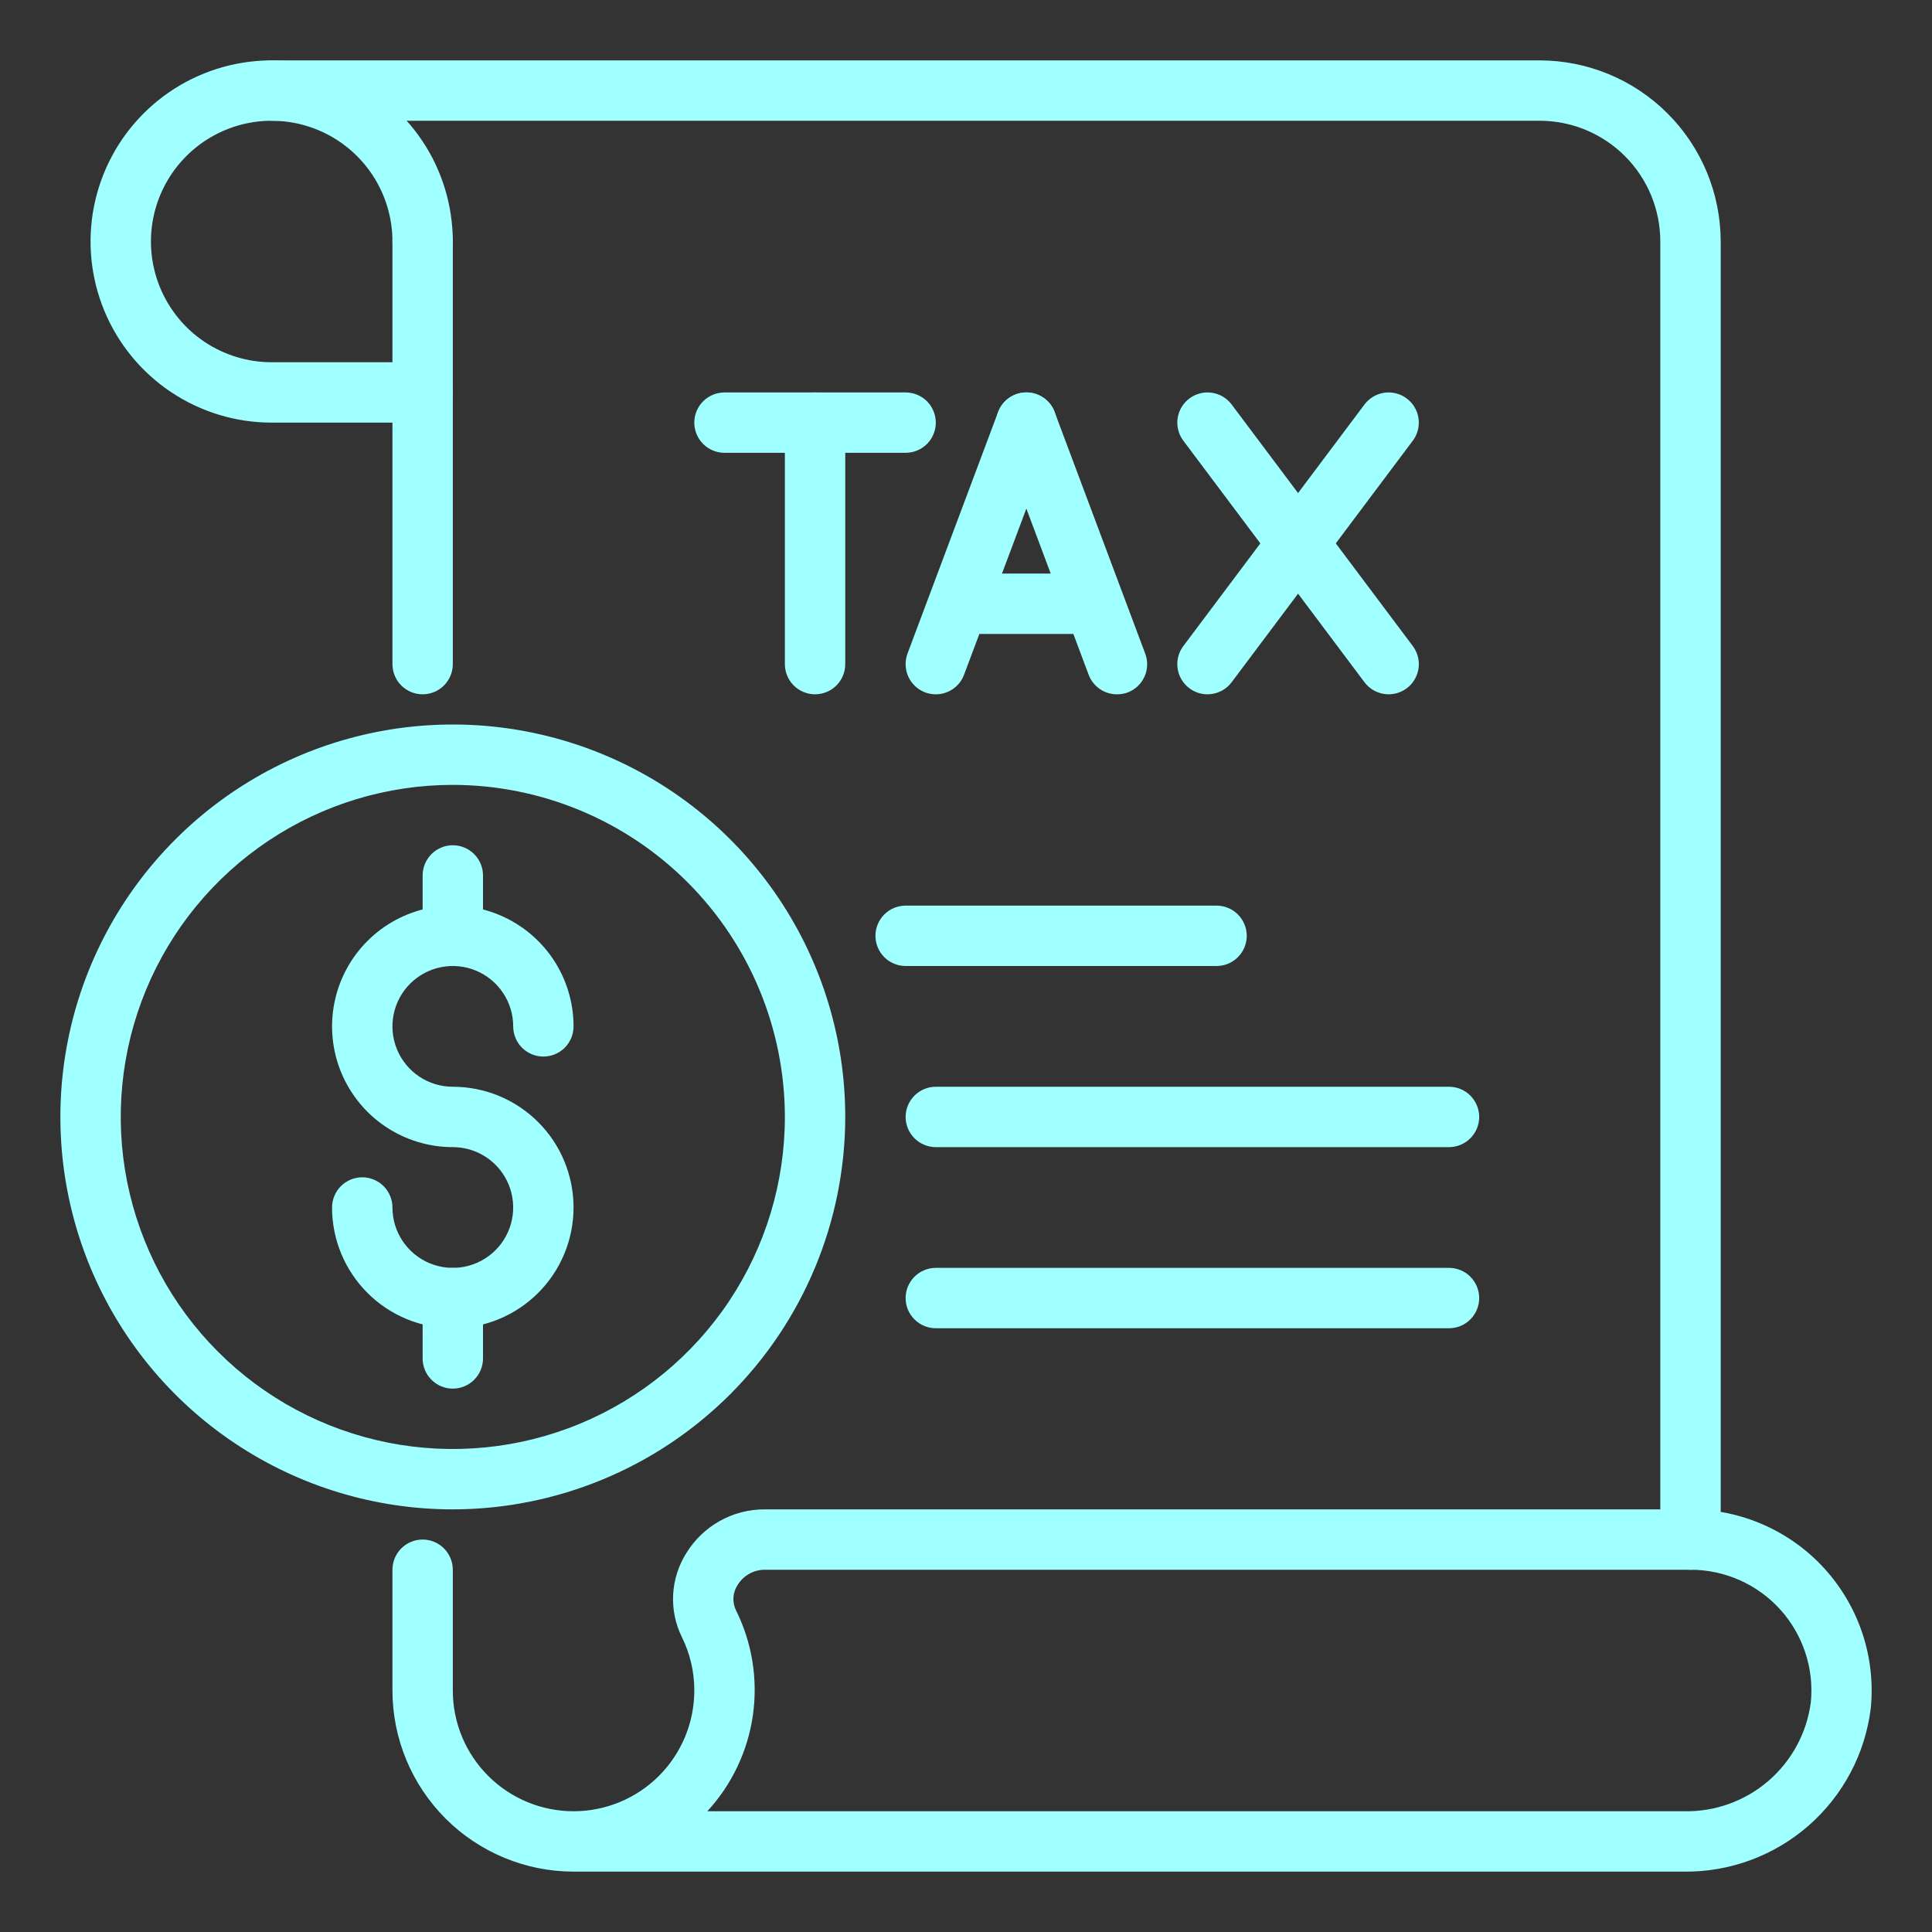 <svg width="76" height="76" viewBox="0 0 76 76" fill="none" xmlns="http://www.w3.org/2000/svg">
<rect x="0" y="0" width="76" height="76" fill="#333333" stroke="none"/>
<path d="M16.625 27.312C16.31 27.312 16.008 27.187 15.785 26.965C15.563 26.742 15.438 26.44 15.438 26.125V9.5C15.438 9.185 15.563 8.883 15.785 8.66C16.008 8.438 16.31 8.312 16.625 8.312C16.94 8.312 17.242 8.438 17.465 8.66C17.687 8.883 17.812 9.185 17.812 9.5V26.125C17.812 26.44 17.687 26.742 17.465 26.965C17.242 27.187 16.94 27.312 16.625 27.312Z" fill="#A0FFFF"/>
<path d="M66.245 73.625H22.562C20.673 73.623 18.862 72.872 17.526 71.536C16.191 70.2 15.439 68.389 15.438 66.5V61.75C15.438 61.435 15.563 61.133 15.785 60.91C16.008 60.688 16.31 60.562 16.625 60.562C16.94 60.562 17.242 60.688 17.465 60.91C17.687 61.133 17.812 61.435 17.812 61.75V66.5C17.812 67.76 18.313 68.968 19.204 69.859C20.095 70.75 21.303 71.25 22.562 71.25C23.822 71.25 25.03 70.75 25.921 69.859C26.812 68.968 27.312 67.76 27.312 66.5C27.314 65.771 27.147 65.051 26.823 64.398C26.567 63.878 26.449 63.3 26.48 62.721C26.512 62.142 26.691 61.581 27.001 61.091C27.323 60.566 27.775 60.133 28.312 59.832C28.85 59.532 29.455 59.374 30.071 59.375H66.5C67.494 59.375 68.478 59.583 69.387 59.986C70.296 60.389 71.111 60.977 71.779 61.714C72.447 62.451 72.953 63.319 73.266 64.263C73.578 65.207 73.689 66.206 73.592 67.196C73.373 68.984 72.502 70.628 71.147 71.814C69.791 73.001 68.046 73.645 66.245 73.625ZM27.824 71.25H66.245C67.456 71.275 68.635 70.854 69.555 70.065C70.475 69.276 71.072 68.176 71.232 66.975C71.299 66.314 71.226 65.646 71.018 65.015C70.81 64.384 70.473 63.804 70.027 63.311C69.581 62.819 69.036 62.426 68.429 62.157C67.822 61.888 67.164 61.749 66.5 61.75H30.071C29.86 61.752 29.653 61.808 29.469 61.912C29.285 62.016 29.13 62.164 29.019 62.344C28.921 62.49 28.864 62.66 28.852 62.835C28.84 63.011 28.875 63.187 28.952 63.345C29.587 64.622 29.818 66.061 29.617 67.473C29.416 68.884 28.79 70.201 27.824 71.25Z" fill="#A0FFFF"/>
<path d="M47.856 38H35.625C35.31 38 35.008 37.875 34.785 37.652C34.563 37.429 34.438 37.127 34.438 36.812C34.438 36.498 34.563 36.196 34.785 35.973C35.008 35.75 35.31 35.625 35.625 35.625H47.856C48.171 35.625 48.473 35.75 48.696 35.973C48.919 36.196 49.044 36.498 49.044 36.812C49.044 37.127 48.919 37.429 48.696 37.652C48.473 37.875 48.171 38 47.856 38Z" fill="#A0FFFF"/>
<path d="M57 45.125H36.812C36.498 45.125 36.196 45 35.973 44.777C35.75 44.554 35.625 44.252 35.625 43.938C35.625 43.623 35.75 43.321 35.973 43.098C36.196 42.875 36.498 42.75 36.812 42.75H57C57.315 42.75 57.617 42.875 57.84 43.098C58.062 43.321 58.188 43.623 58.188 43.938C58.188 44.252 58.062 44.554 57.84 44.777C57.617 45 57.315 45.125 57 45.125Z" fill="#A0FFFF"/>
<path d="M57 52.25H36.812C36.498 52.25 36.196 52.125 35.973 51.902C35.75 51.679 35.625 51.377 35.625 51.062C35.625 50.748 35.75 50.446 35.973 50.223C36.196 50 36.498 49.875 36.812 49.875H57C57.315 49.875 57.617 50 57.84 50.223C58.062 50.446 58.188 50.748 58.188 51.062C58.188 51.377 58.062 51.679 57.84 51.902C57.617 52.125 57.315 52.25 57 52.25Z" fill="#A0FFFF"/>
<path d="M66.5 61.75C66.185 61.75 65.883 61.625 65.66 61.402C65.438 61.179 65.312 60.877 65.312 60.562V9.5C65.312 8.24 64.812 7.032 63.921 6.141C63.031 5.25 61.822 4.75 60.562 4.75H10.688C10.373 4.75 10.07 4.625 9.848 4.402C9.625 4.179 9.5 3.877 9.5 3.562C9.5 3.248 9.625 2.946 9.848 2.723C10.07 2.5 10.373 2.375 10.688 2.375H60.562C62.452 2.377 64.263 3.128 65.599 4.464C66.934 5.8 67.686 7.611 67.688 9.5V60.562C67.688 60.877 67.562 61.179 67.34 61.402C67.117 61.625 66.815 61.75 66.5 61.75Z" fill="#A0FFFF"/>
<path d="M16.625 16.625H10.688C9.278 16.625 7.901 16.207 6.729 15.424C5.557 14.641 4.644 13.528 4.105 12.227C3.566 10.925 3.424 9.492 3.699 8.11C3.974 6.728 4.653 5.458 5.649 4.462C6.646 3.465 7.915 2.787 9.297 2.512C10.68 2.237 12.112 2.378 13.414 2.917C14.716 3.457 15.829 4.37 16.612 5.542C17.395 6.713 17.812 8.091 17.812 9.5C17.812 9.815 17.687 10.117 17.465 10.34C17.242 10.562 16.94 10.688 16.625 10.688C16.31 10.688 16.008 10.562 15.785 10.34C15.563 10.117 15.438 9.815 15.438 9.5C15.438 8.561 15.159 7.642 14.637 6.861C14.115 6.08 13.373 5.471 12.505 5.112C11.637 4.752 10.682 4.658 9.761 4.841C8.839 5.025 7.993 5.477 7.329 6.141C6.664 6.806 6.212 7.652 6.029 8.573C5.845 9.495 5.94 10.45 6.299 11.318C6.659 12.186 7.267 12.928 8.049 13.45C8.83 13.971 9.748 14.25 10.688 14.25H16.625C16.94 14.25 17.242 14.375 17.465 14.598C17.687 14.82 17.812 15.123 17.812 15.438C17.812 15.752 17.687 16.055 17.465 16.277C17.242 16.5 16.94 16.625 16.625 16.625Z" fill="#A0FFFF"/>
<path d="M32.062 27.312C31.748 27.312 31.445 27.187 31.223 26.965C31 26.742 30.875 26.44 30.875 26.125V16.625C30.875 16.31 31 16.008 31.223 15.785C31.445 15.563 31.748 15.438 32.062 15.438C32.377 15.438 32.679 15.563 32.902 15.785C33.125 16.008 33.25 16.31 33.25 16.625V26.125C33.25 26.44 33.125 26.742 32.902 26.965C32.679 27.187 32.377 27.312 32.062 27.312Z" fill="#A0FFFF"/>
<path d="M35.625 17.812H28.5C28.185 17.812 27.883 17.687 27.66 17.465C27.438 17.242 27.312 16.94 27.312 16.625C27.312 16.31 27.438 16.008 27.66 15.785C27.883 15.563 28.185 15.438 28.5 15.438H35.625C35.94 15.438 36.242 15.563 36.465 15.785C36.687 16.008 36.812 16.31 36.812 16.625C36.812 16.94 36.687 17.242 36.465 17.465C36.242 17.687 35.94 17.812 35.625 17.812Z" fill="#A0FFFF"/>
<path d="M36.813 27.313C36.671 27.312 36.529 27.287 36.396 27.238C36.25 27.183 36.116 27.1 36.001 26.994C35.887 26.887 35.795 26.759 35.73 26.617C35.666 26.475 35.63 26.321 35.625 26.165C35.62 26.009 35.645 25.853 35.7 25.707L39.263 16.207C39.373 15.912 39.596 15.673 39.882 15.542C40.169 15.411 40.496 15.4 40.791 15.51C41.086 15.62 41.325 15.843 41.456 16.13C41.587 16.417 41.598 16.743 41.488 17.038L37.925 26.538C37.841 26.766 37.689 26.962 37.49 27.1C37.292 27.238 37.055 27.313 36.813 27.313Z" fill="#A0FFFF"/>
<path d="M43.938 27.312C43.696 27.313 43.46 27.239 43.261 27.102C43.062 26.964 42.91 26.769 42.825 26.543L39.263 17.043C39.152 16.748 39.164 16.421 39.295 16.134C39.425 15.848 39.665 15.625 39.96 15.514C40.255 15.404 40.582 15.416 40.868 15.547C41.155 15.677 41.378 15.916 41.488 16.212L45.05 25.712C45.105 25.858 45.131 26.013 45.126 26.169C45.121 26.326 45.085 26.479 45.02 26.621C44.956 26.764 44.863 26.892 44.749 26.998C44.635 27.105 44.501 27.188 44.355 27.242C44.221 27.29 44.08 27.313 43.938 27.312Z" fill="#A0FFFF"/>
<path d="M54.625 27.312C54.441 27.312 54.259 27.27 54.094 27.187C53.929 27.105 53.786 26.985 53.675 26.837L46.55 17.337C46.361 17.085 46.28 16.769 46.324 16.457C46.369 16.145 46.535 15.864 46.788 15.675C47.039 15.486 47.356 15.405 47.668 15.449C47.98 15.494 48.261 15.661 48.45 15.912L55.575 25.413C55.707 25.589 55.788 25.799 55.808 26.018C55.828 26.238 55.786 26.459 55.687 26.656C55.589 26.853 55.437 27.019 55.249 27.135C55.062 27.251 54.846 27.312 54.625 27.312Z" fill="#A0FFFF"/>
<path d="M47.5 27.312C47.279 27.312 47.063 27.251 46.876 27.135C46.688 27.019 46.536 26.853 46.438 26.656C46.339 26.459 46.297 26.238 46.317 26.018C46.337 25.799 46.418 25.589 46.55 25.413L53.675 15.912C53.769 15.788 53.886 15.683 54.02 15.603C54.154 15.524 54.303 15.472 54.457 15.449C54.611 15.427 54.769 15.436 54.92 15.475C55.071 15.513 55.213 15.581 55.337 15.675C55.462 15.769 55.567 15.886 55.647 16.02C55.726 16.154 55.779 16.303 55.801 16.457C55.823 16.611 55.814 16.769 55.775 16.92C55.737 17.071 55.669 17.213 55.575 17.337L48.45 26.837C48.339 26.985 48.196 27.105 48.031 27.187C47.866 27.27 47.684 27.312 47.5 27.312Z" fill="#A0FFFF"/>
<path d="M42.75 24.938H38C37.685 24.938 37.383 24.812 37.16 24.59C36.938 24.367 36.812 24.065 36.812 23.75C36.812 23.435 36.938 23.133 37.16 22.91C37.383 22.688 37.685 22.562 38 22.562H42.75C43.065 22.562 43.367 22.688 43.59 22.91C43.812 23.133 43.938 23.435 43.938 23.75C43.938 24.065 43.812 24.367 43.59 24.59C43.367 24.812 43.065 24.938 42.75 24.938Z" fill="#A0FFFF"/>
<path d="M17.812 59.375C14.759 59.375 11.775 58.47 9.236 56.773C6.697 55.077 4.719 52.666 3.55 49.845C2.382 47.024 2.076 43.92 2.672 40.926C3.267 37.931 4.738 35.181 6.897 33.022C9.056 30.863 11.806 29.392 14.801 28.797C17.795 28.201 20.899 28.507 23.72 29.675C26.541 30.843 28.952 32.822 30.648 35.361C32.345 37.9 33.25 40.884 33.25 43.938C33.245 48.03 31.617 51.954 28.723 54.848C25.829 57.742 21.905 59.37 17.812 59.375ZM17.812 30.875C15.229 30.875 12.704 31.641 10.555 33.076C8.407 34.512 6.733 36.552 5.744 38.939C4.756 41.326 4.497 43.952 5.001 46.486C5.505 49.02 6.749 51.347 8.576 53.174C10.403 55.001 12.73 56.245 15.264 56.749C17.798 57.253 20.424 56.994 22.811 56.006C25.198 55.017 27.238 53.343 28.674 51.195C30.109 49.047 30.875 46.521 30.875 43.938C30.871 40.474 29.493 37.154 27.045 34.705C24.596 32.257 21.276 30.879 17.812 30.875Z" fill="#A0FFFF"/>
<path d="M17.812 52.25C16.553 52.25 15.345 51.75 14.454 50.859C13.563 49.968 13.062 48.76 13.062 47.5C13.062 47.185 13.188 46.883 13.41 46.66C13.633 46.438 13.935 46.312 14.25 46.312C14.565 46.312 14.867 46.438 15.09 46.66C15.312 46.883 15.438 47.185 15.438 47.5C15.438 47.97 15.577 48.429 15.838 48.819C16.099 49.21 16.47 49.514 16.904 49.694C17.338 49.874 17.815 49.921 18.276 49.829C18.736 49.738 19.16 49.511 19.492 49.179C19.824 48.847 20.05 48.424 20.142 47.963C20.233 47.503 20.186 47.025 20.007 46.591C19.827 46.157 19.523 45.786 19.132 45.525C18.741 45.264 18.282 45.125 17.812 45.125C16.873 45.125 15.955 44.846 15.174 44.325C14.392 43.803 13.784 43.061 13.424 42.193C13.065 41.325 12.97 40.37 13.154 39.448C13.337 38.527 13.789 37.681 14.454 37.016C15.118 36.352 15.964 35.9 16.886 35.716C17.807 35.533 18.762 35.627 19.63 35.987C20.498 36.346 21.24 36.955 21.762 37.736C22.284 38.517 22.562 39.435 22.562 40.375C22.562 40.69 22.437 40.992 22.215 41.215C21.992 41.437 21.69 41.562 21.375 41.562C21.06 41.562 20.758 41.437 20.535 41.215C20.313 40.992 20.188 40.69 20.188 40.375C20.188 39.905 20.048 39.446 19.787 39.056C19.526 38.665 19.155 38.361 18.721 38.181C18.287 38.001 17.81 37.954 17.349 38.046C16.889 38.137 16.465 38.364 16.133 38.696C15.801 39.028 15.575 39.451 15.483 39.912C15.392 40.372 15.438 40.85 15.618 41.284C15.798 41.718 16.102 42.089 16.493 42.35C16.884 42.611 17.343 42.75 17.812 42.75C19.072 42.75 20.28 43.25 21.171 44.141C22.062 45.032 22.562 46.24 22.562 47.5C22.562 48.76 22.062 49.968 21.171 50.859C20.28 51.75 19.072 52.25 17.812 52.25Z" fill="#A0FFFF"/>
<path d="M17.812 38C17.498 38 17.195 37.875 16.973 37.652C16.75 37.429 16.625 37.127 16.625 36.812V34.438C16.625 34.123 16.75 33.821 16.973 33.598C17.195 33.375 17.498 33.25 17.812 33.25C18.127 33.25 18.43 33.375 18.652 33.598C18.875 33.821 19 34.123 19 34.438V36.812C19 37.127 18.875 37.429 18.652 37.652C18.43 37.875 18.127 38 17.812 38Z" fill="#A0FFFF"/>
<path d="M17.812 54.625C17.498 54.625 17.195 54.5 16.973 54.277C16.75 54.054 16.625 53.752 16.625 53.438V51.062C16.625 50.748 16.75 50.446 16.973 50.223C17.195 50 17.498 49.875 17.812 49.875C18.127 49.875 18.43 50 18.652 50.223C18.875 50.446 19 50.748 19 51.062V53.438C19 53.752 18.875 54.054 18.652 54.277C18.43 54.5 18.127 54.625 17.812 54.625Z" fill="#A0FFFF"/>
</svg>
